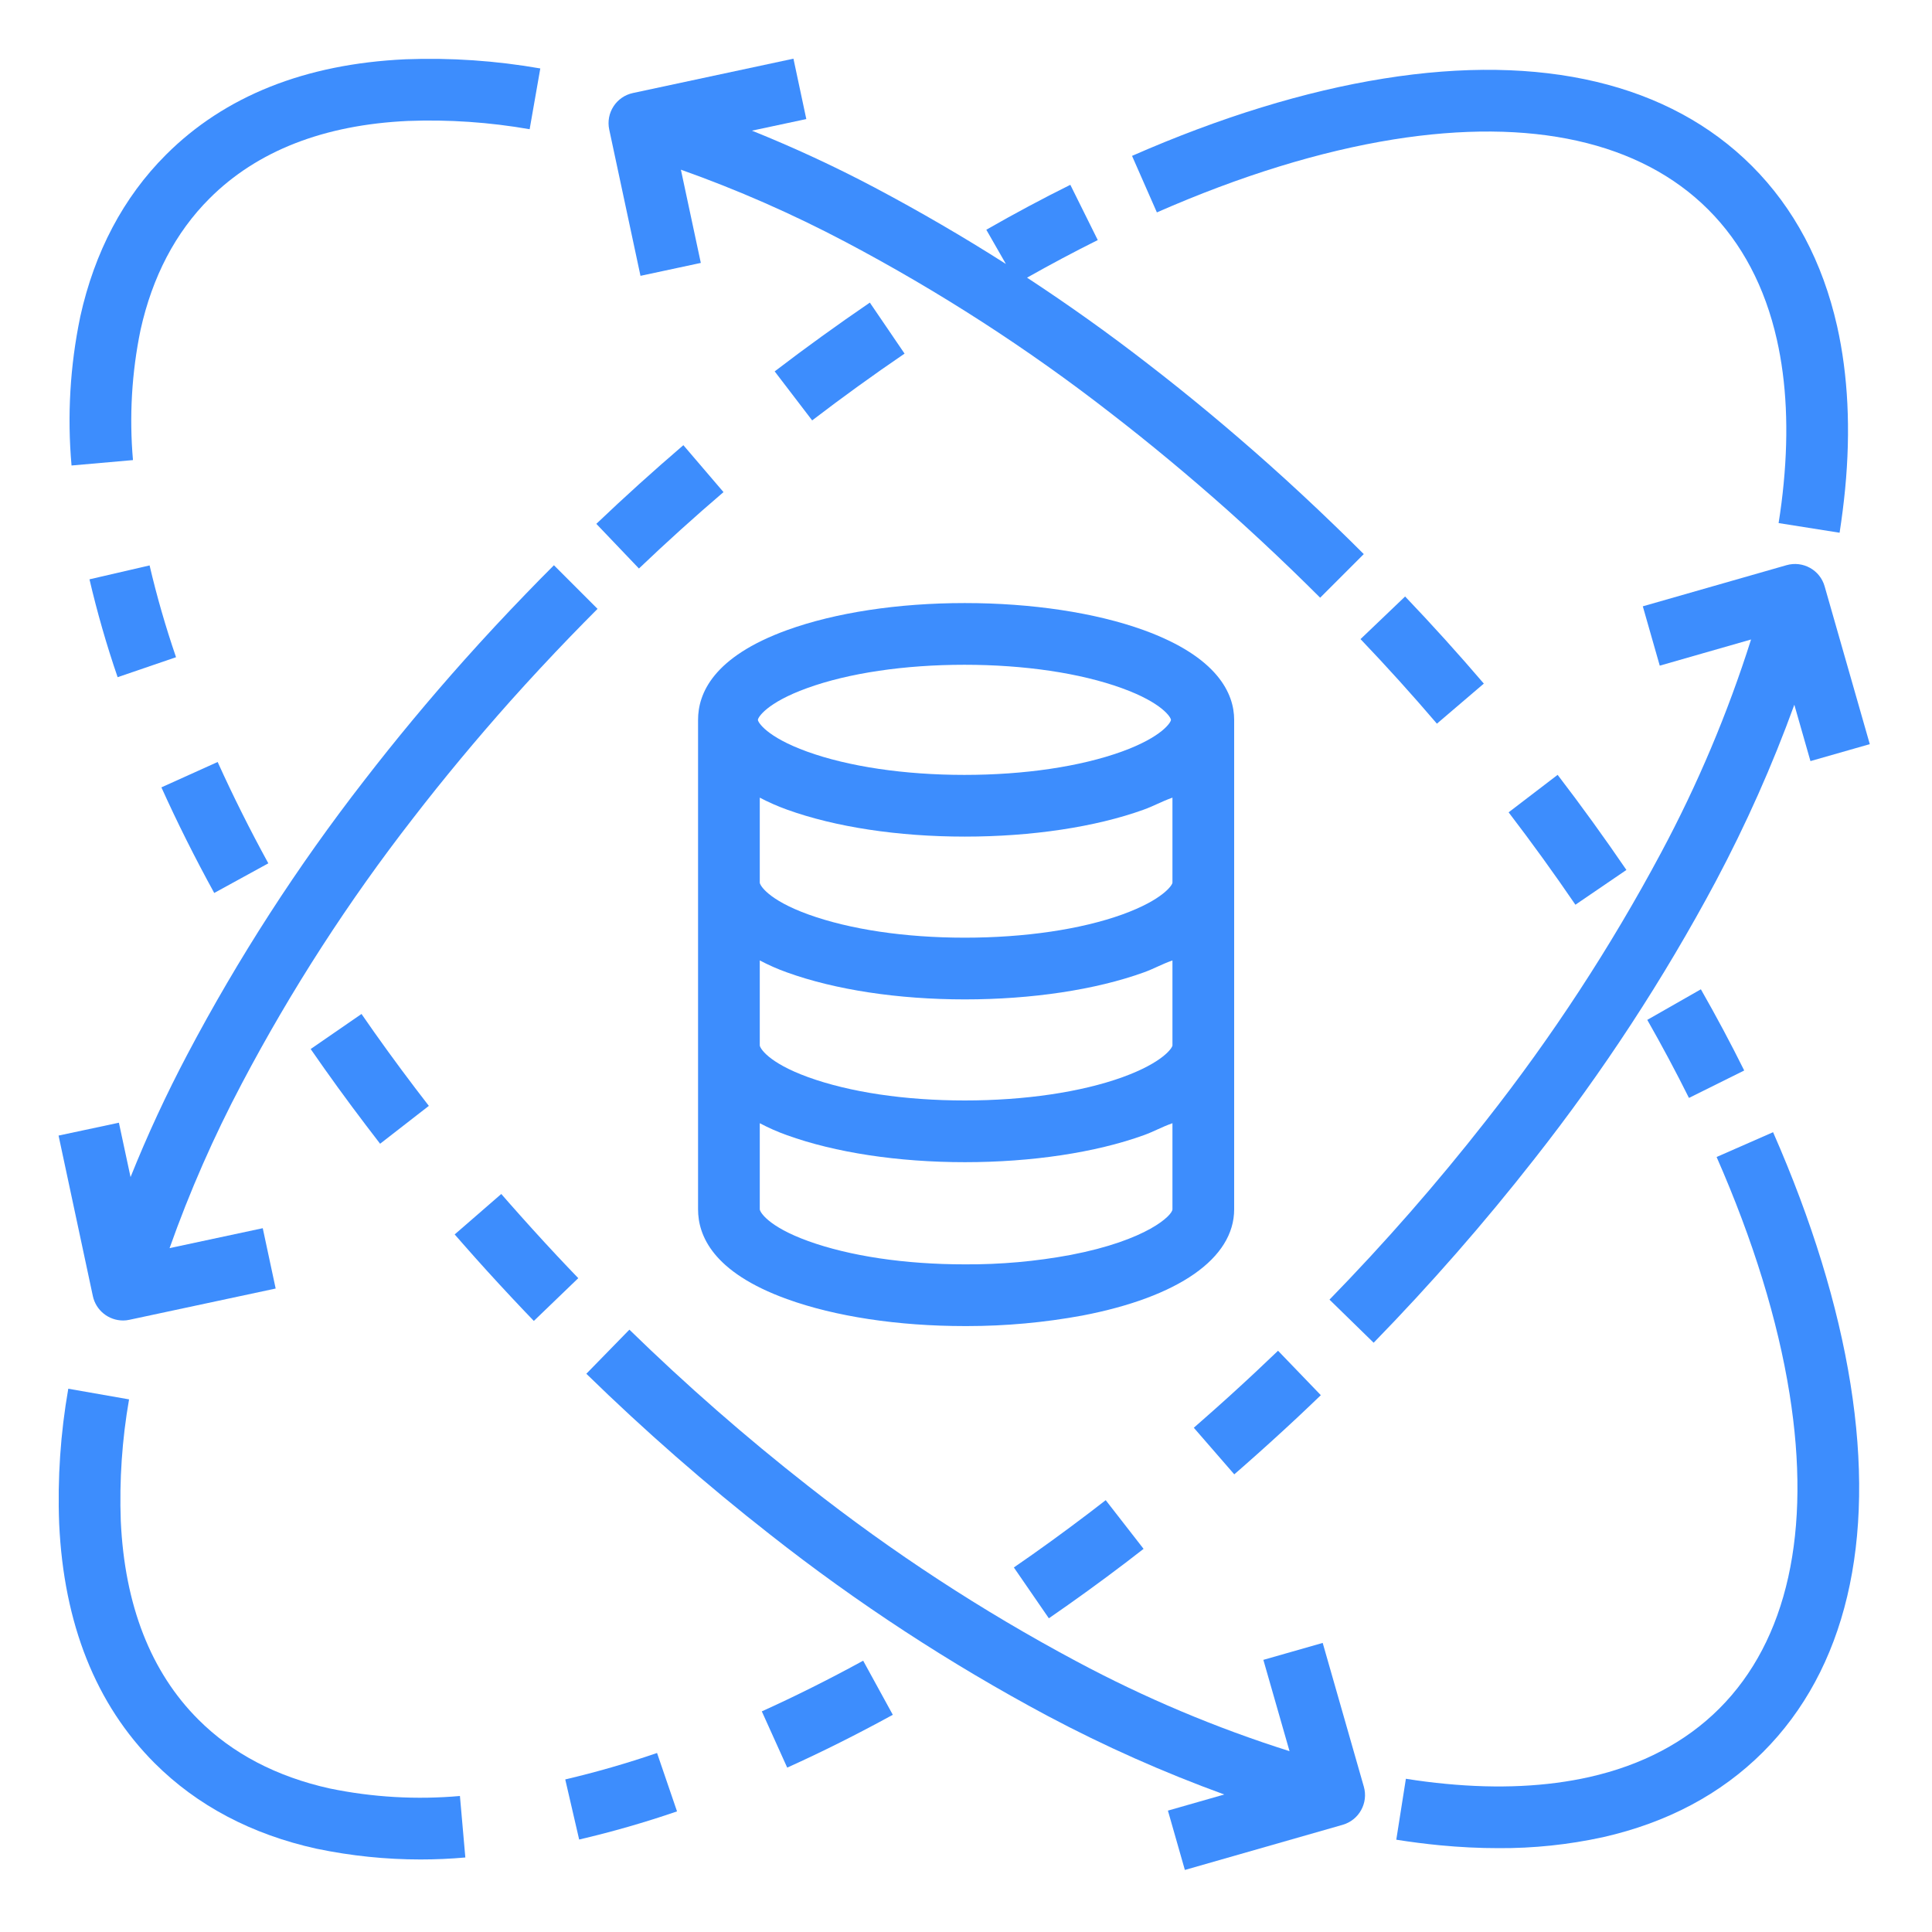 <svg width="35" height="35" viewBox="0 0 35 35" fill="none" xmlns="http://www.w3.org/2000/svg">
<path d="M2.409 8.335C2.34 7.547 2.386 6.752 2.546 5.977C2.76 5.012 3.18 4.21 3.795 3.596C4.656 2.734 5.868 2.261 7.391 2.191C8.129 2.163 8.868 2.214 9.595 2.341L9.788 1.24C8.982 1.099 8.162 1.043 7.344 1.074C5.529 1.158 4.069 1.74 3.005 2.805C2.236 3.574 1.714 4.561 1.453 5.74C1.453 5.742 1.452 5.744 1.452 5.747C1.269 6.63 1.216 7.535 1.296 8.433L2.409 8.335Z" fill="#3D8DFD"/>
<path d="M4.861 15.64C4.524 15.025 4.216 14.408 3.943 13.804L2.924 14.264C3.208 14.894 3.53 15.538 3.881 16.177L4.861 15.64Z" fill="#3D8DFD"/>
<path d="M1.621 10.495C1.761 11.094 1.931 11.686 2.131 12.268L3.189 11.906C3.002 11.36 2.841 10.805 2.71 10.243L1.621 10.495Z" fill="#3D8DFD"/>
<path d="M9.227 21.797C9.178 21.741 9.129 21.685 9.081 21.63L8.237 22.363C8.287 22.42 8.336 22.477 8.387 22.534C8.67 22.857 8.966 23.183 9.265 23.502C9.399 23.645 9.534 23.788 9.671 23.93L10.476 23.155C10.343 23.017 10.211 22.878 10.081 22.739C9.79 22.428 9.503 22.11 9.227 21.797Z" fill="#3D8DFD"/>
<path d="M6.886 20.72L7.769 20.034C7.688 19.93 7.608 19.825 7.528 19.72C7.188 19.272 6.858 18.818 6.549 18.369L5.628 19.004C5.948 19.467 6.287 19.935 6.638 20.396C6.72 20.505 6.803 20.612 6.886 20.72Z" fill="#3D8DFD"/>
<path d="M10.622 24.887C11.678 25.918 12.789 26.89 13.951 27.8C15.526 29.04 17.208 30.139 18.976 31.084C20.009 31.633 21.079 32.109 22.179 32.509L21.158 32.801L21.465 33.876L24.324 33.058C24.62 32.973 24.792 32.663 24.707 32.367L23.962 29.763L22.887 30.07L23.361 31.724C22.026 31.302 20.734 30.757 19.5 30.096C17.79 29.183 16.164 28.12 14.641 26.921C13.511 26.036 12.43 25.09 11.402 24.088L10.622 24.887Z" fill="#3D8DFD"/>
<path d="M33.523 25.07C33.295 23.644 32.823 22.11 32.121 20.511L31.098 20.96C31.762 22.473 32.206 23.915 32.419 25.247C32.819 27.746 32.38 29.718 31.149 30.95C30.539 31.56 29.746 31.978 28.791 32.193C28.02 32.366 27.145 32.408 26.191 32.316C25.956 32.294 25.713 32.263 25.469 32.224L25.295 33.328C25.56 33.37 25.826 33.404 26.084 33.429C26.448 33.464 26.802 33.481 27.147 33.481C27.782 33.485 28.416 33.418 29.037 33.283C30.201 33.02 31.177 32.502 31.939 31.74C33.434 30.245 33.982 27.939 33.523 25.07Z" fill="#3D8DFD"/>
<path d="M30.813 17.922L29.842 18.476C30.111 18.948 30.365 19.424 30.597 19.89L31.598 19.393C31.357 18.907 31.093 18.413 30.813 17.922Z" fill="#3D8DFD"/>
<path d="M28.218 14.037L27.33 14.716C27.747 15.261 28.154 15.824 28.54 16.39L29.464 15.76C29.066 15.177 28.647 14.597 28.218 14.037Z" fill="#3D8DFD"/>
<path d="M25.455 10.806L24.647 11.578C25.12 12.073 25.586 12.589 26.031 13.11L26.881 12.384C26.422 11.847 25.942 11.316 25.455 10.806Z" fill="#3D8DFD"/>
<path d="M11.603 4.997L12.696 4.763L12.335 3.074C13.361 3.438 14.359 3.877 15.321 4.385C17.009 5.277 18.616 6.313 20.122 7.485C20.832 8.033 21.548 8.628 22.249 9.252C22.637 9.599 23.029 9.963 23.412 10.333C23.578 10.493 23.747 10.66 23.916 10.828L24.706 10.038C24.533 9.865 24.359 9.693 24.188 9.529C23.795 9.149 23.393 8.775 22.993 8.418C22.273 7.776 21.537 7.164 20.807 6.601C20.096 6.049 19.361 5.525 18.606 5.03C19.035 4.788 19.465 4.559 19.887 4.349L19.39 3.348C18.888 3.597 18.376 3.871 17.868 4.162L18.223 4.782C17.448 4.288 16.655 3.827 15.844 3.397C15.121 3.015 14.38 2.672 13.622 2.367L14.607 2.157L14.374 1.063L11.467 1.685C11.165 1.749 10.972 2.046 11.037 2.348L11.603 4.997Z" fill="#3D8DFD"/>
<path d="M1.237 25.158C1.096 25.964 1.04 26.784 1.072 27.602C1.155 29.417 1.737 30.877 2.802 31.942C3.571 32.71 4.559 33.232 5.737 33.492C5.739 33.492 5.742 33.493 5.744 33.493C6.36 33.621 6.988 33.686 7.618 33.686C7.889 33.686 8.16 33.674 8.43 33.65L8.332 32.536C7.544 32.606 6.749 32.56 5.974 32.4C5.009 32.186 4.207 31.766 3.593 31.151C2.731 30.29 2.258 29.078 2.188 27.555C2.161 26.817 2.211 26.078 2.338 25.351L1.237 25.158Z" fill="#3D8DFD"/>
<path d="M14.261 32.022C14.892 31.738 15.535 31.415 16.174 31.065L15.637 30.085C15.023 30.421 14.405 30.73 13.801 31.003L14.261 32.022Z" fill="#3D8DFD"/>
<path d="M10.492 33.325C11.091 33.185 11.683 33.015 12.265 32.815L11.903 31.757C11.357 31.944 10.802 32.104 10.24 32.236L10.492 33.325Z" fill="#3D8DFD"/>
<path d="M21.627 25.865L22.36 26.709C22.417 26.66 22.474 26.61 22.531 26.56C22.855 26.275 23.181 25.98 23.5 25.682C23.643 25.548 23.785 25.412 23.928 25.275L23.153 24.47C23.014 24.603 22.875 24.735 22.736 24.865C22.425 25.156 22.108 25.443 21.793 25.719C21.738 25.768 21.683 25.817 21.627 25.865Z" fill="#3D8DFD"/>
<path d="M18.367 28.396L19.001 29.317C19.464 28.998 19.933 28.659 20.394 28.308C20.502 28.226 20.61 28.143 20.717 28.059L20.031 27.177C19.927 27.258 19.822 27.338 19.718 27.418C19.27 27.758 18.816 28.088 18.367 28.396Z" fill="#3D8DFD"/>
<path d="M25.244 2.526C27.744 2.127 29.716 2.566 30.947 3.797C31.557 4.407 31.975 5.2 32.19 6.154C32.364 6.926 32.405 7.801 32.313 8.755C32.291 8.99 32.26 9.232 32.221 9.476L33.326 9.651C33.367 9.385 33.401 9.119 33.426 8.862C33.529 7.79 33.48 6.796 33.281 5.909C33.018 4.745 32.499 3.768 31.738 3.007C30.242 1.511 27.935 0.963 25.068 1.423C23.642 1.651 22.108 2.122 20.508 2.824L20.958 3.848C22.47 3.184 23.912 2.74 25.244 2.526Z" fill="#3D8DFD"/>
<path d="M13.107 8.915L12.38 8.065C11.844 8.524 11.313 9.004 10.803 9.49L11.575 10.299C12.071 9.826 12.586 9.36 13.107 8.915Z" fill="#3D8DFD"/>
<path d="M16.387 6.406L15.758 5.482C15.175 5.88 14.595 6.299 14.034 6.728L14.713 7.616C15.258 7.199 15.821 6.792 16.387 6.406Z" fill="#3D8DFD"/>
<path d="M33.055 10.622C32.971 10.325 32.661 10.154 32.364 10.239L29.761 10.984L30.068 12.059L31.722 11.585C31.299 12.92 30.754 14.212 30.093 15.446C29.18 17.156 28.117 18.782 26.918 20.305C26.033 21.435 25.087 22.516 24.085 23.544L24.885 24.325C25.915 23.268 26.887 22.157 27.797 20.995C29.037 19.42 30.136 17.738 31.081 15.97C31.63 14.937 32.107 13.867 32.506 12.767L32.798 13.788L33.873 13.481L33.055 10.622Z" fill="#3D8DFD"/>
<path d="M2.229 23.922C2.268 23.922 2.307 23.918 2.346 23.909L4.994 23.343L4.76 22.25L3.072 22.611C3.436 21.585 3.874 20.587 4.383 19.625C5.273 17.937 6.311 16.33 7.482 14.824C8.03 14.114 8.625 13.398 9.249 12.697C9.596 12.309 9.96 11.917 10.33 11.534C10.492 11.367 10.658 11.197 10.825 11.03L10.035 10.24C9.864 10.411 9.692 10.585 9.526 10.758C9.146 11.151 8.772 11.553 8.415 11.953C7.772 12.673 7.161 13.41 6.598 14.139C5.387 15.697 4.315 17.357 3.394 19.102C3.013 19.824 2.669 20.566 2.365 21.324L2.154 20.339L1.061 20.572L1.682 23.479C1.737 23.737 1.965 23.921 2.229 23.922Z" fill="#3D8DFD"/>
<path d="M12.646 13.041V21.908C12.646 22.381 12.911 23.047 14.257 23.534C15.129 23.85 16.268 24.023 17.478 24.023H17.521C18.22 24.023 18.918 23.959 19.605 23.833C21.348 23.499 22.358 22.797 22.358 21.908V13.041C22.358 12.567 22.062 11.902 20.716 11.414C19.844 11.099 18.69 10.925 17.478 10.925C16.266 10.925 15.132 11.099 14.261 11.414C12.915 11.902 12.646 12.567 12.646 13.041ZM19.396 22.734C18.763 22.852 18.121 22.909 17.478 22.905C16.392 22.905 15.393 22.755 14.641 22.483C13.905 22.217 13.764 21.95 13.764 21.908V20.348C13.923 20.432 14.088 20.505 14.257 20.565C15.129 20.88 16.268 21.054 17.48 21.054C18.692 21.054 19.849 20.88 20.721 20.565C20.912 20.496 21.03 20.423 21.24 20.348V21.908C21.24 22.013 20.787 22.467 19.396 22.734ZM21.24 18.938C21.24 18.98 21.072 19.247 20.336 19.514C19.583 19.786 18.564 19.936 17.478 19.936C16.392 19.936 15.393 19.786 14.641 19.514C13.905 19.247 13.764 18.98 13.764 18.938V17.399C13.923 17.483 14.088 17.556 14.257 17.616C15.129 17.931 16.268 18.105 17.48 18.105C18.692 18.105 19.849 17.931 20.721 17.616C20.912 17.547 21.03 17.474 21.24 17.399V18.938ZM20.336 16.565C19.583 16.837 18.564 16.987 17.478 16.987C16.392 16.987 15.393 16.837 14.641 16.565C13.905 16.298 13.764 16.031 13.764 15.99V14.45C13.923 14.534 14.088 14.606 14.257 14.667C15.129 14.982 16.268 15.156 17.48 15.156C18.692 15.156 19.849 14.982 20.721 14.667C20.912 14.598 21.03 14.525 21.24 14.45V15.99C21.24 16.031 21.072 16.298 20.336 16.565ZM14.621 12.466C15.373 12.193 16.386 12.043 17.471 12.043C18.557 12.043 19.569 12.193 20.322 12.466C21.058 12.732 21.213 12.999 21.213 13.041C21.213 13.082 21.058 13.349 20.322 13.616C19.569 13.888 18.557 14.038 17.471 14.038C16.386 14.038 15.373 13.888 14.621 13.616C13.884 13.349 13.73 13.082 13.73 13.041C13.73 12.999 13.885 12.732 14.621 12.466H14.621Z" fill="#3D8DFD"/>
</svg>
